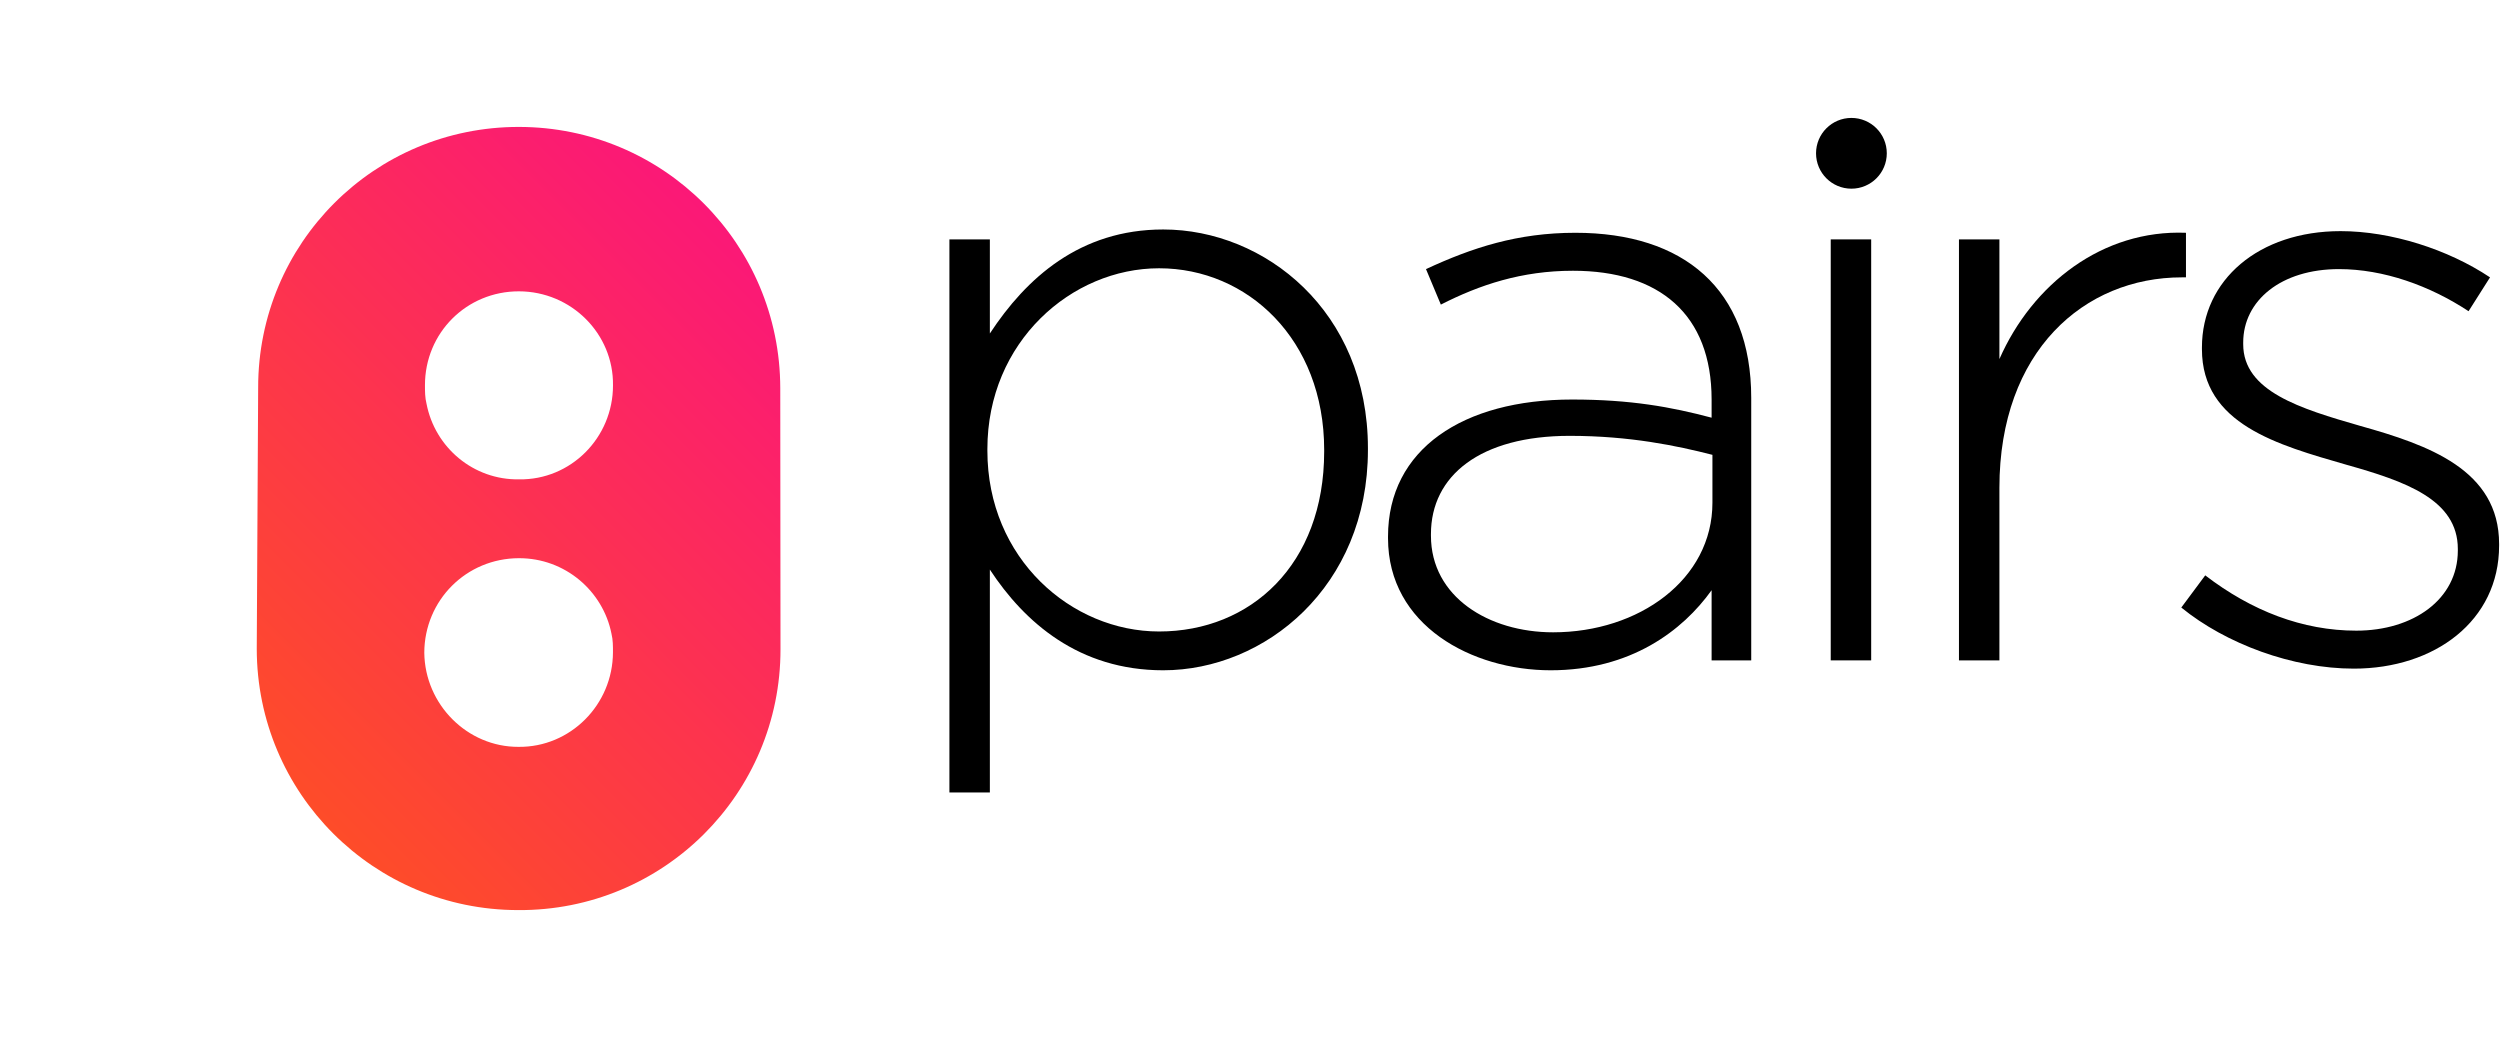 <?xml version="1.0" encoding="UTF-8"?>
<svg width="106px" height="44px" viewBox="0 0 106 44" version="1.1" xmlns="http://www.w3.org/2000/svg" xmlns:xlink="http://www.w3.org/1999/xlink">
    <title>Group</title>
    <defs>
        <linearGradient x1="50%" y1="0%" x2="50%" y2="100%" id="linearGradient-1">
            <stop stop-color="#FB167A" offset="0%"></stop>
            <stop stop-color="#FE4E26" offset="100%"></stop>
        </linearGradient>
    </defs>
    <g id="Page-1" stroke="none" stroke-width="1" fill="none" fill-rule="evenodd">
        <g id="Group" transform="translate(0.787, 0.787)">
            <g id="pairs" transform="translate(39.468, 8.943)" fill="#000000" fill-rule="nonzero">
                <path d="M17.745,9.345 L17.745,9.275 C17.745,3.465 13.37,0 9.065,0 C5.53,0 3.255,2.065 1.715,4.41 L1.715,0.42 L0,0.42 L0,23.87 L1.715,23.87 L1.715,14.42 C3.185,16.66 5.495,18.69 9.065,18.69 C13.37,18.69 17.745,15.155 17.745,9.345 Z M15.89,9.415 C15.89,14.21 12.775,17.045 8.89,17.045 C5.18,17.045 1.61,13.965 1.61,9.38 L1.61,9.31 C1.61,4.76 5.18,1.645 8.89,1.645 C12.635,1.645 15.89,4.655 15.89,9.345 L15.89,9.415 Z" id="Shape"></path>
                <path d="M33.997,18.27 L33.997,7.14 C33.997,2.52 31.127,0.14 26.542,0.14 C24.092,0.14 22.167,0.77 20.207,1.68 L20.837,3.185 C22.482,2.345 24.267,1.75 26.437,1.75 C30.112,1.75 32.317,3.605 32.317,7.21 L32.317,7.98 C30.602,7.525 28.887,7.21 26.402,7.21 C21.782,7.21 18.597,9.31 18.597,13.02 L18.597,13.09 C18.597,16.8 22.167,18.69 25.492,18.69 C28.887,18.69 31.092,17.01 32.317,15.295 L32.317,18.27 L33.997,18.27 Z M32.352,11.585 C32.352,14.84 29.237,17.08 25.597,17.08 C22.867,17.08 20.417,15.575 20.417,12.985 L20.417,12.915 C20.417,10.43 22.517,8.75 26.297,8.75 C28.852,8.75 30.847,9.17 32.352,9.555 L32.352,11.585 Z" id="Shape"></path>
                <polygon id="Shape" points="39.083 18.27 39.083 0.42 37.368 0.42 37.368 18.27"></polygon>
                <path d="M52.43,2.03 L52.43,0.14 C48.895,0 45.92,2.31 44.52,5.495 L44.52,0.42 L42.805,0.42 L42.805,18.27 L44.52,18.27 L44.52,10.955 C44.52,5.145 48.125,2.03 52.255,2.03 L52.43,2.03 Z" id="Path"></path>
                <path d="M65.707,13.405 L65.707,13.335 C65.707,10.185 62.697,9.135 59.827,8.33 C57.272,7.595 54.857,6.86 54.857,4.865 L54.857,4.795 C54.857,3.01 56.467,1.68 58.917,1.68 C60.807,1.68 62.767,2.38 64.412,3.465 L65.322,2.03 C63.537,0.84 61.122,0.07 58.987,0.07 C55.522,0.07 53.107,2.135 53.107,5.005 L53.107,5.075 C53.107,8.26 56.327,9.135 59.232,9.975 C61.717,10.675 63.957,11.445 63.957,13.545 L63.957,13.615 C63.957,15.68 62.067,17.01 59.652,17.01 C57.377,17.01 55.207,16.17 53.247,14.665 L52.232,16.03 C54.122,17.57 56.957,18.62 59.547,18.62 C62.977,18.62 65.707,16.59 65.707,13.405 Z" id="Path"></path>
            </g>
            <path d="M32.967,17.279 L25.133,9.459 C20.797,5.131 13.801,5.131 9.465,9.459 C5.129,13.787 5.129,20.77 9.465,25.098 L17.25,32.967 C21.586,37.295 28.582,37.295 32.918,32.967 C37.303,28.639 37.303,21.607 32.967,17.279 L32.967,17.279 Z M14.994,20.531 C14.762,20.393 14.577,20.208 14.392,20.023 C12.82,18.454 12.82,15.96 14.392,14.39 C15.965,12.821 18.508,12.821 20.034,14.39 C21.606,15.96 21.606,18.5 20.034,20.023 C18.693,21.408 16.566,21.593 14.994,20.531 L14.994,20.531 Z M22.392,28.063 C20.82,26.482 20.82,23.972 22.392,22.392 C23.78,20.997 25.907,20.858 27.433,21.88 C27.664,22.02 27.849,22.206 28.034,22.392 C29.606,23.972 29.606,26.529 28.034,28.063 C26.508,29.597 23.965,29.597 22.392,28.063 L22.392,28.063 Z" id="Shape" fill="url(#linearGradient-1)" fill-rule="nonzero" transform="translate(21.213, 21.213) rotate(45) translate(-21.213, -21.213) "></path>
            <circle id="Oval" fill="#000000" cx="77.713" cy="5.713" r="1.5"></circle>
        </g>
    </g>
</svg>